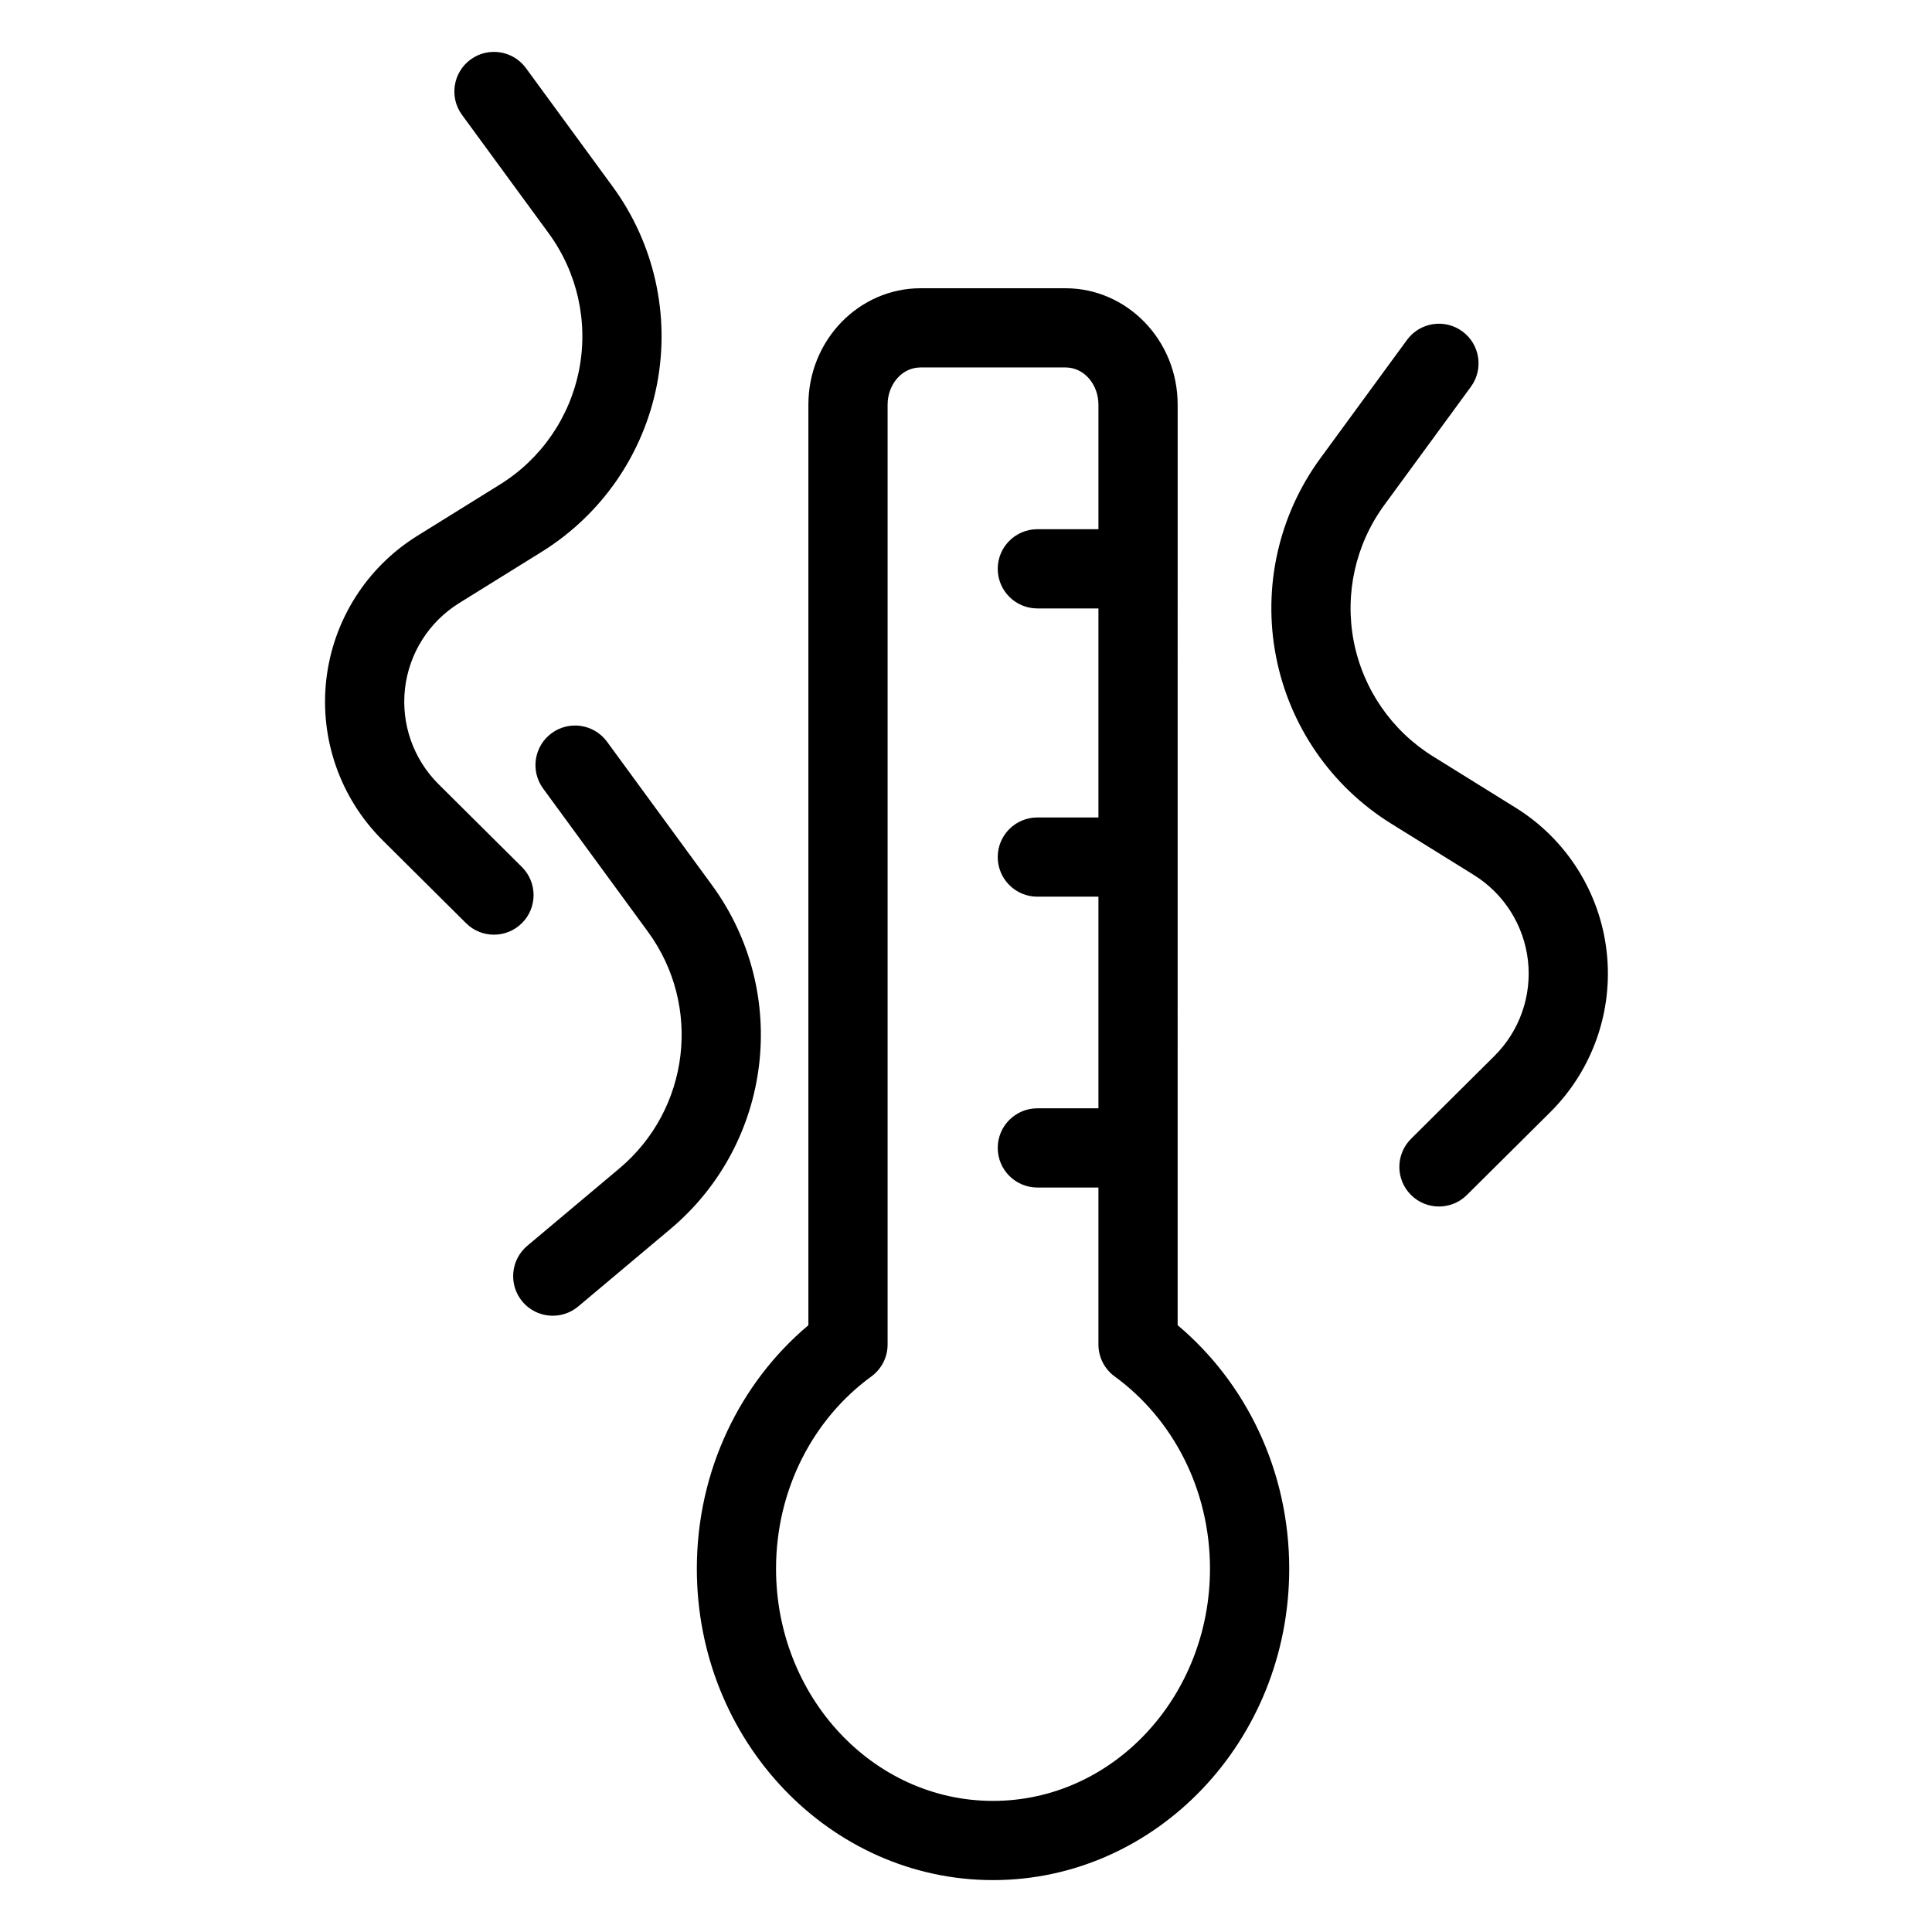 <?xml version="1.0" encoding="UTF-8"?>
<!-- Uploaded to: ICON Repo, www.iconrepo.com, Generator: ICON Repo Mixer Tools -->
<svg fill="#000000" width="800px" height="800px" version="1.1" viewBox="144 144 512 512" xmlns="http://www.w3.org/2000/svg">
 <path d="m358.23 495.2c-17.969 15.09-29.562 38.375-29.562 64.523 0 45.711 35.344 82.523 78.492 82.523 43.152 0 78.496-36.812 78.496-82.523 0-26.152-11.598-49.441-29.57-64.531 0.004 0.008 0.004-243.95 0.004-243.95 0-17.191-13.484-30.852-29.715-30.852h-38.43c-16.227 0-29.715 13.66-29.715 30.852zm76.867-210.95v-33.012c0-5.285-3.734-9.859-8.723-9.859h-38.43c-4.988 0-8.719 4.574-8.719 9.859v249.07c0 3.356-1.609 6.508-4.324 8.484-15.285 11.121-25.242 29.812-25.242 50.93 0 33.801 25.594 61.535 57.5 61.535s57.5-27.734 57.5-61.535c0-21.117-9.953-39.809-25.238-50.93-2.719-1.977-4.324-5.129-4.324-8.484v-41.605h-16.191c-5.793 0-10.496-4.703-10.496-10.496s4.703-10.492 10.496-10.492h16.191v-56.086h-16.191c-5.793 0-10.496-4.703-10.496-10.5 0-5.789 4.703-10.492 10.496-10.492h16.191v-55.395h-16.191c-5.793 0-10.496-4.707-10.496-10.5 0-5.793 4.703-10.492 10.496-10.492zm-147.17 68.711s13.625 18.613 27.789 37.969c14.375 19.641 11.066 47.055-7.566 62.711-13.152 11.047-24.418 20.512-24.418 20.512-4.434 3.727-5.008 10.352-1.285 14.789 3.727 4.434 10.352 5.008 14.785 1.285 0 0 11.266-9.469 24.422-20.516 27.094-22.762 31.898-62.629 11-91.18-14.164-19.355-27.789-37.969-27.789-37.969-3.422-4.668-9.996-5.688-14.672-2.266-4.668 3.422-5.688 9.996-2.266 14.664zm228.94-118.88s-10.684 14.598-22.965 31.379c-11.059 15.105-15.316 34.133-11.75 52.508 3.562 18.379 14.625 34.434 30.531 44.309 7.301 4.535 14.754 9.16 21.891 13.594 7.996 4.969 13.281 13.316 14.344 22.672 1.062 9.352-2.207 18.672-8.887 25.305l-22.094 21.953c-4.106 4.086-4.129 10.734-0.043 14.84 4.082 4.113 10.73 4.133 14.84 0.051 0 0 10.184-10.117 22.094-21.949 11.23-11.16 16.738-26.844 14.949-42.574-1.789-15.727-10.676-29.777-24.129-38.125-7.141-4.441-14.59-9.066-21.891-13.598-10.938-6.793-18.543-17.836-21-30.473-2.445-12.637 0.48-25.723 8.082-36.113 12.285-16.781 22.969-31.375 22.969-31.375 3.422-4.676 2.402-11.246-2.273-14.668-4.672-3.426-11.242-2.406-14.668 2.266zm-250.43-59.633s10.684 14.59 22.969 31.371c7.602 10.387 10.535 23.477 8.078 36.113-2.453 12.641-10.059 23.684-20.996 30.469-7.301 4.539-14.754 9.164-21.891 13.598-13.453 8.355-22.34 22.402-24.129 38.129-1.789 15.73 3.719 31.418 14.949 42.574 11.914 11.84 22.09 21.949 22.09 21.949 4.113 4.086 10.762 4.062 14.844-0.047 4.086-4.109 4.066-10.758-0.047-14.844l-22.09-21.949c-6.676-6.633-9.949-15.961-8.887-25.309 1.062-9.352 6.348-17.703 14.344-22.668 7.137-4.438 14.59-9.062 21.891-13.598 15.902-9.875 26.969-25.93 30.531-44.305 3.566-18.379-0.691-37.406-11.75-52.512-12.285-16.781-22.965-31.371-22.965-31.371-3.422-4.676-9.996-5.695-14.672-2.273s-5.691 9.996-2.269 14.672z" fill-rule="evenodd"/>
</svg>